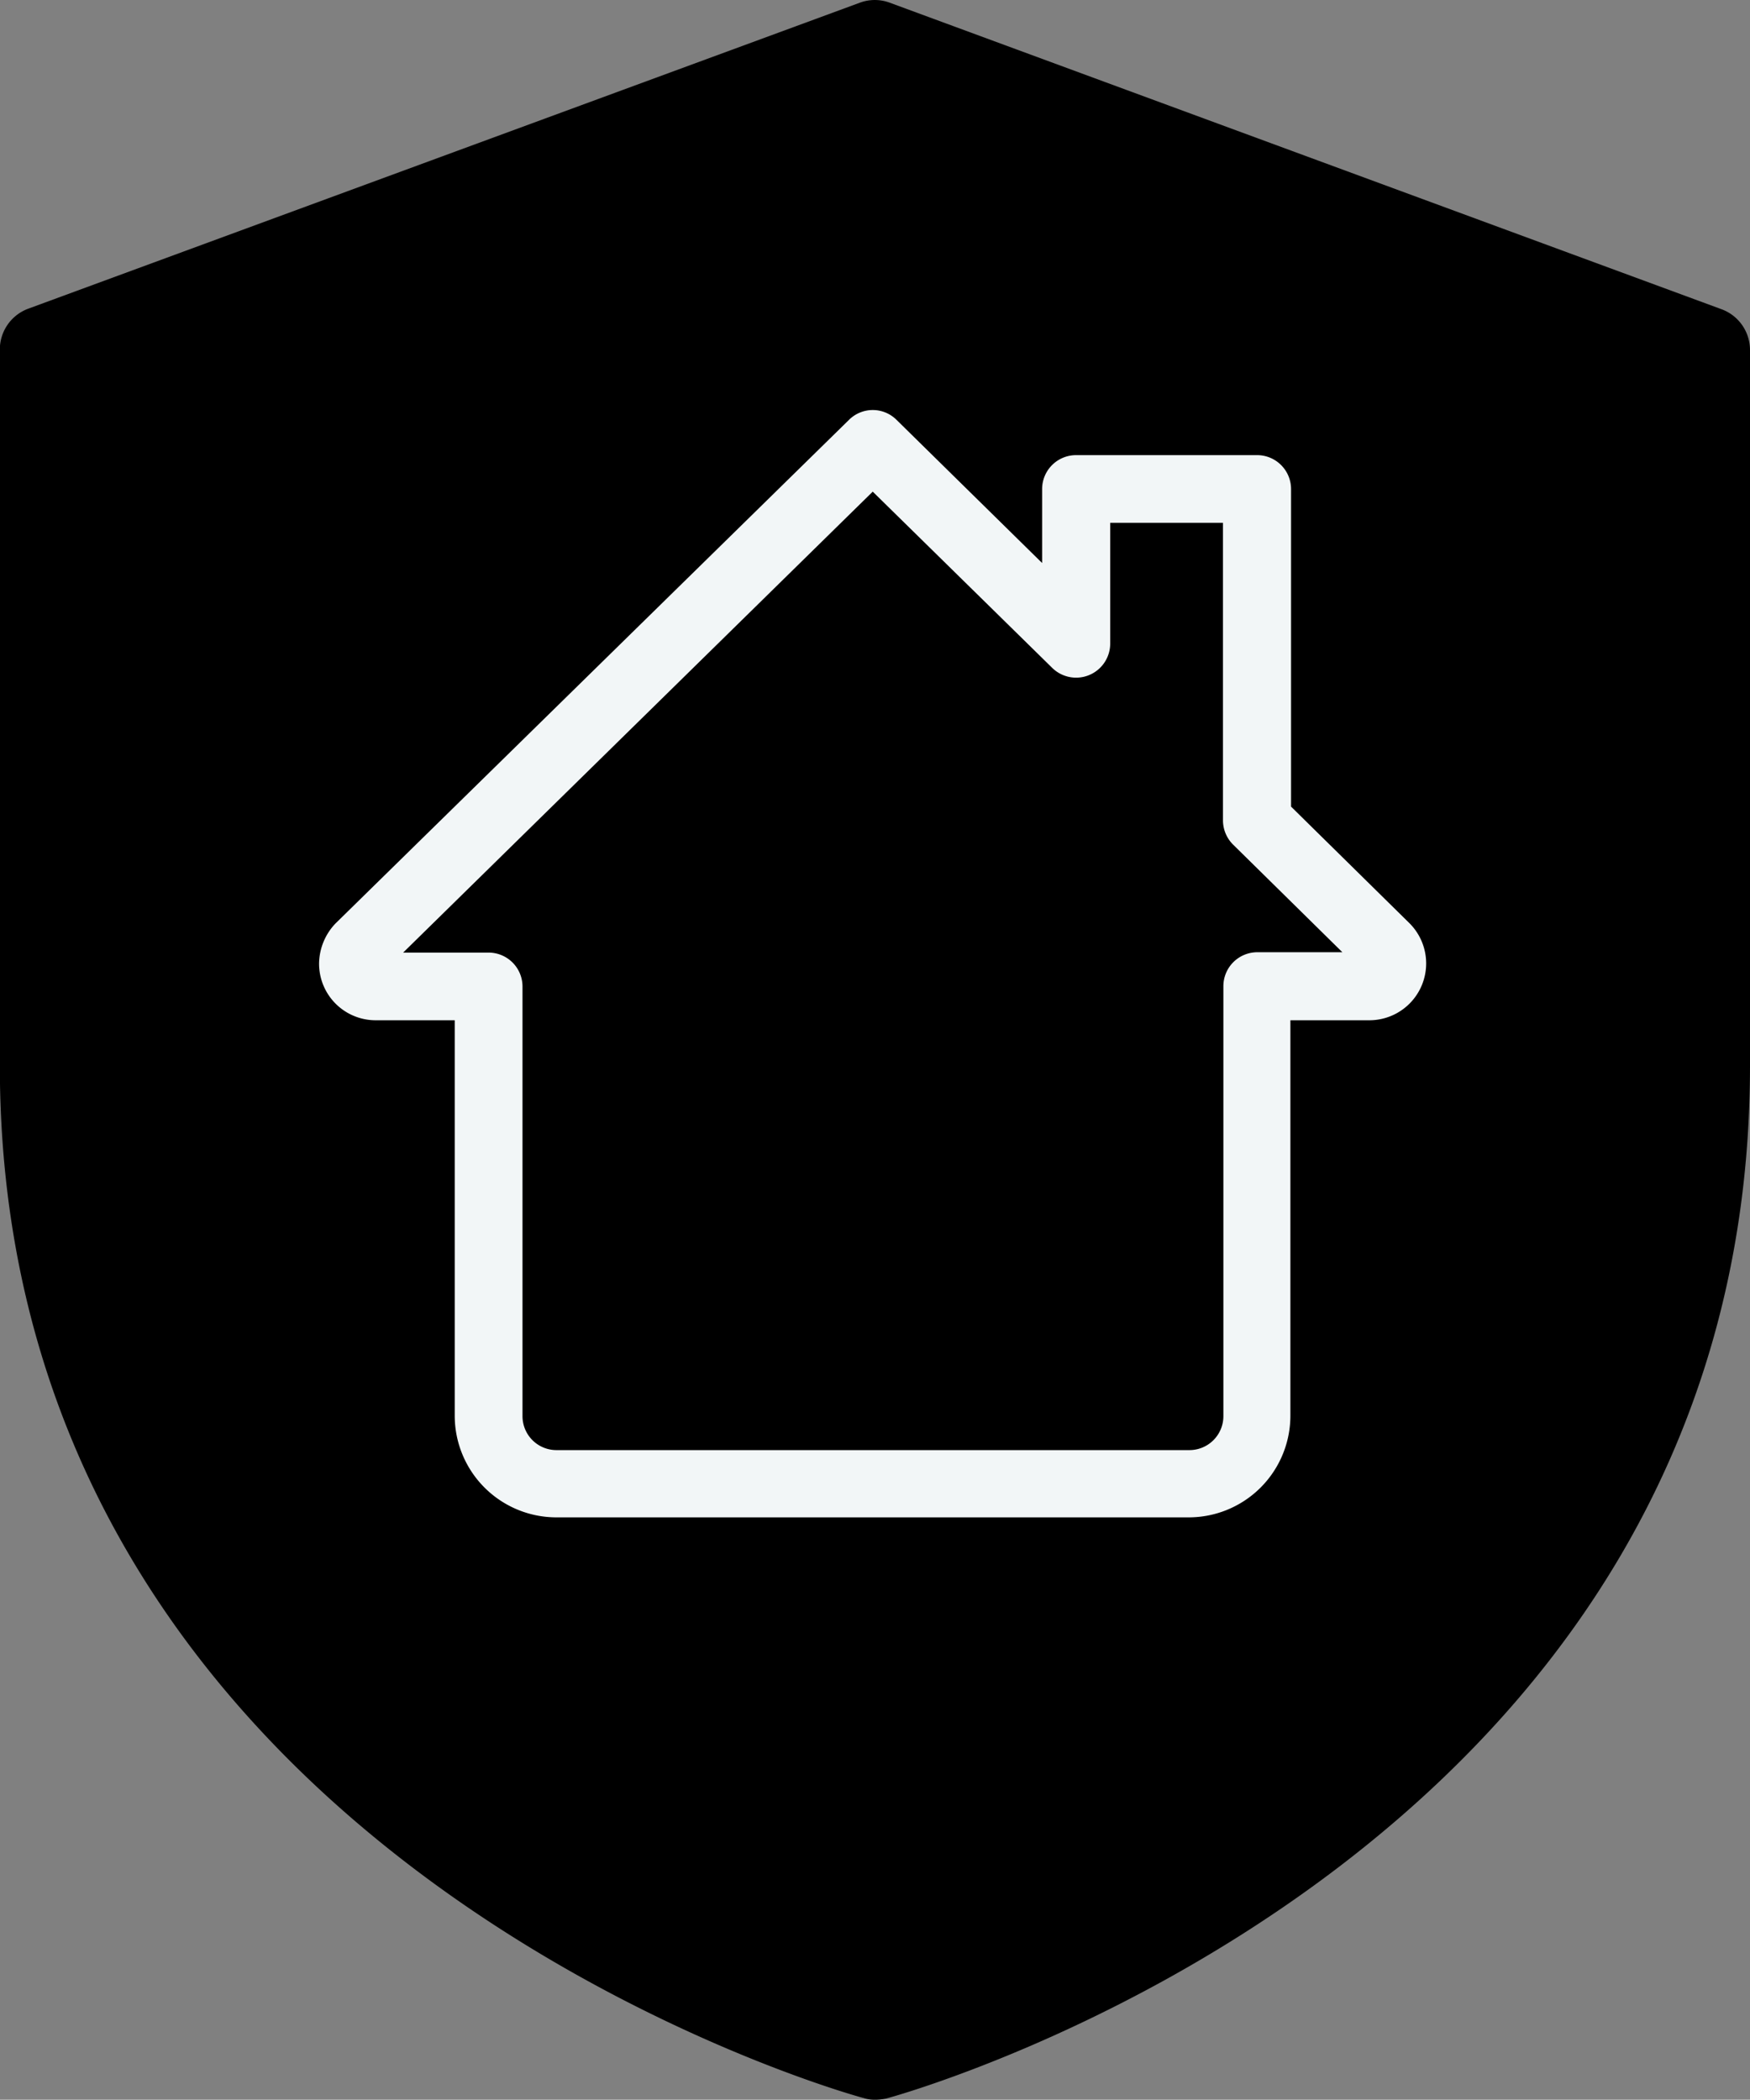 <svg xmlns="http://www.w3.org/2000/svg" width="34.032" height="40.833" viewBox="0 0 34.032 40.833">
  <rect x="0" y="0" width="34.032" height="40.833" fill="#808080" stroke="none"/>
  <g id="assurance-sante" transform="translate(0 0)">
    <path id="Tracé_900" data-name="Tracé 900" d="M69.436,8.877,55,14.062l.16,16.35,2.074,7.178,4.626,5.663,8.853,3.988,7.019-2.712L82.676,40.3l4.466-7.9-.08-8.374L87.3,13.982,71.191,8Z" transform="translate(-54.019 -7.364)"/>
    <g id="Groupe_677" data-name="Groupe 677" transform="translate(0 0)">
      <g id="Groupe_676" data-name="Groupe 676" transform="translate(0 0)">
        <path id="Tracé_901" data-name="Tracé 901" d="M59.712,40.858a.672.672,0,0,1-.215-.032c-.167-.04-16.8-4.6-16.8-20.083V6.826a.845.845,0,0,1,.558-.8L59.417.079a.836.836,0,0,1,.59,0L76.174,6.037a.845.845,0,0,1,.558.8V20.752c0,15.489-16.629,20.043-16.8,20.083a1.122,1.122,0,0,1-.223.024ZM44.4,7.424V20.744c0,13.415,13.359,17.81,15.313,18.384,1.954-.574,15.313-4.969,15.313-18.376V7.432L59.712,1.778Z" transform="translate(-42.7 -0.025)"/>
      </g>
    </g>
    <path id="Tracé_902" data-name="Tracé 902" d="M137.416,121.534h-12.3a1.978,1.978,0,0,1-1.978-1.978v-7.689H121.6a1.1,1.1,0,0,1-1.1-1.1,1.147,1.147,0,0,1,.319-.782l9.986-9.794a.655.655,0,0,1,.925,0l2.831,2.784v-1.436a.66.66,0,0,1,.662-.662h3.517a.66.66,0,0,1,.662.662v6.173l2.3,2.265a1.105,1.105,0,0,1-.774,1.89h-1.539v7.689a1.978,1.978,0,0,1-1.978,1.978Zm-15.281-10.983h1.659a.66.66,0,0,1,.662.662v8.351a.66.66,0,0,0,.662.662h12.306a.66.66,0,0,0,.662-.662v-8.358a.66.66,0,0,1,.662-.662H140.4l-2.122-2.09a.665.665,0,0,1-.2-.471v-5.79h-2.193v2.353a.663.663,0,0,1-1.125.471l-3.493-3.43Z" transform="translate(-114.295 -92.026)" fill="#f2f6f7"/>
  </g>
</svg>
